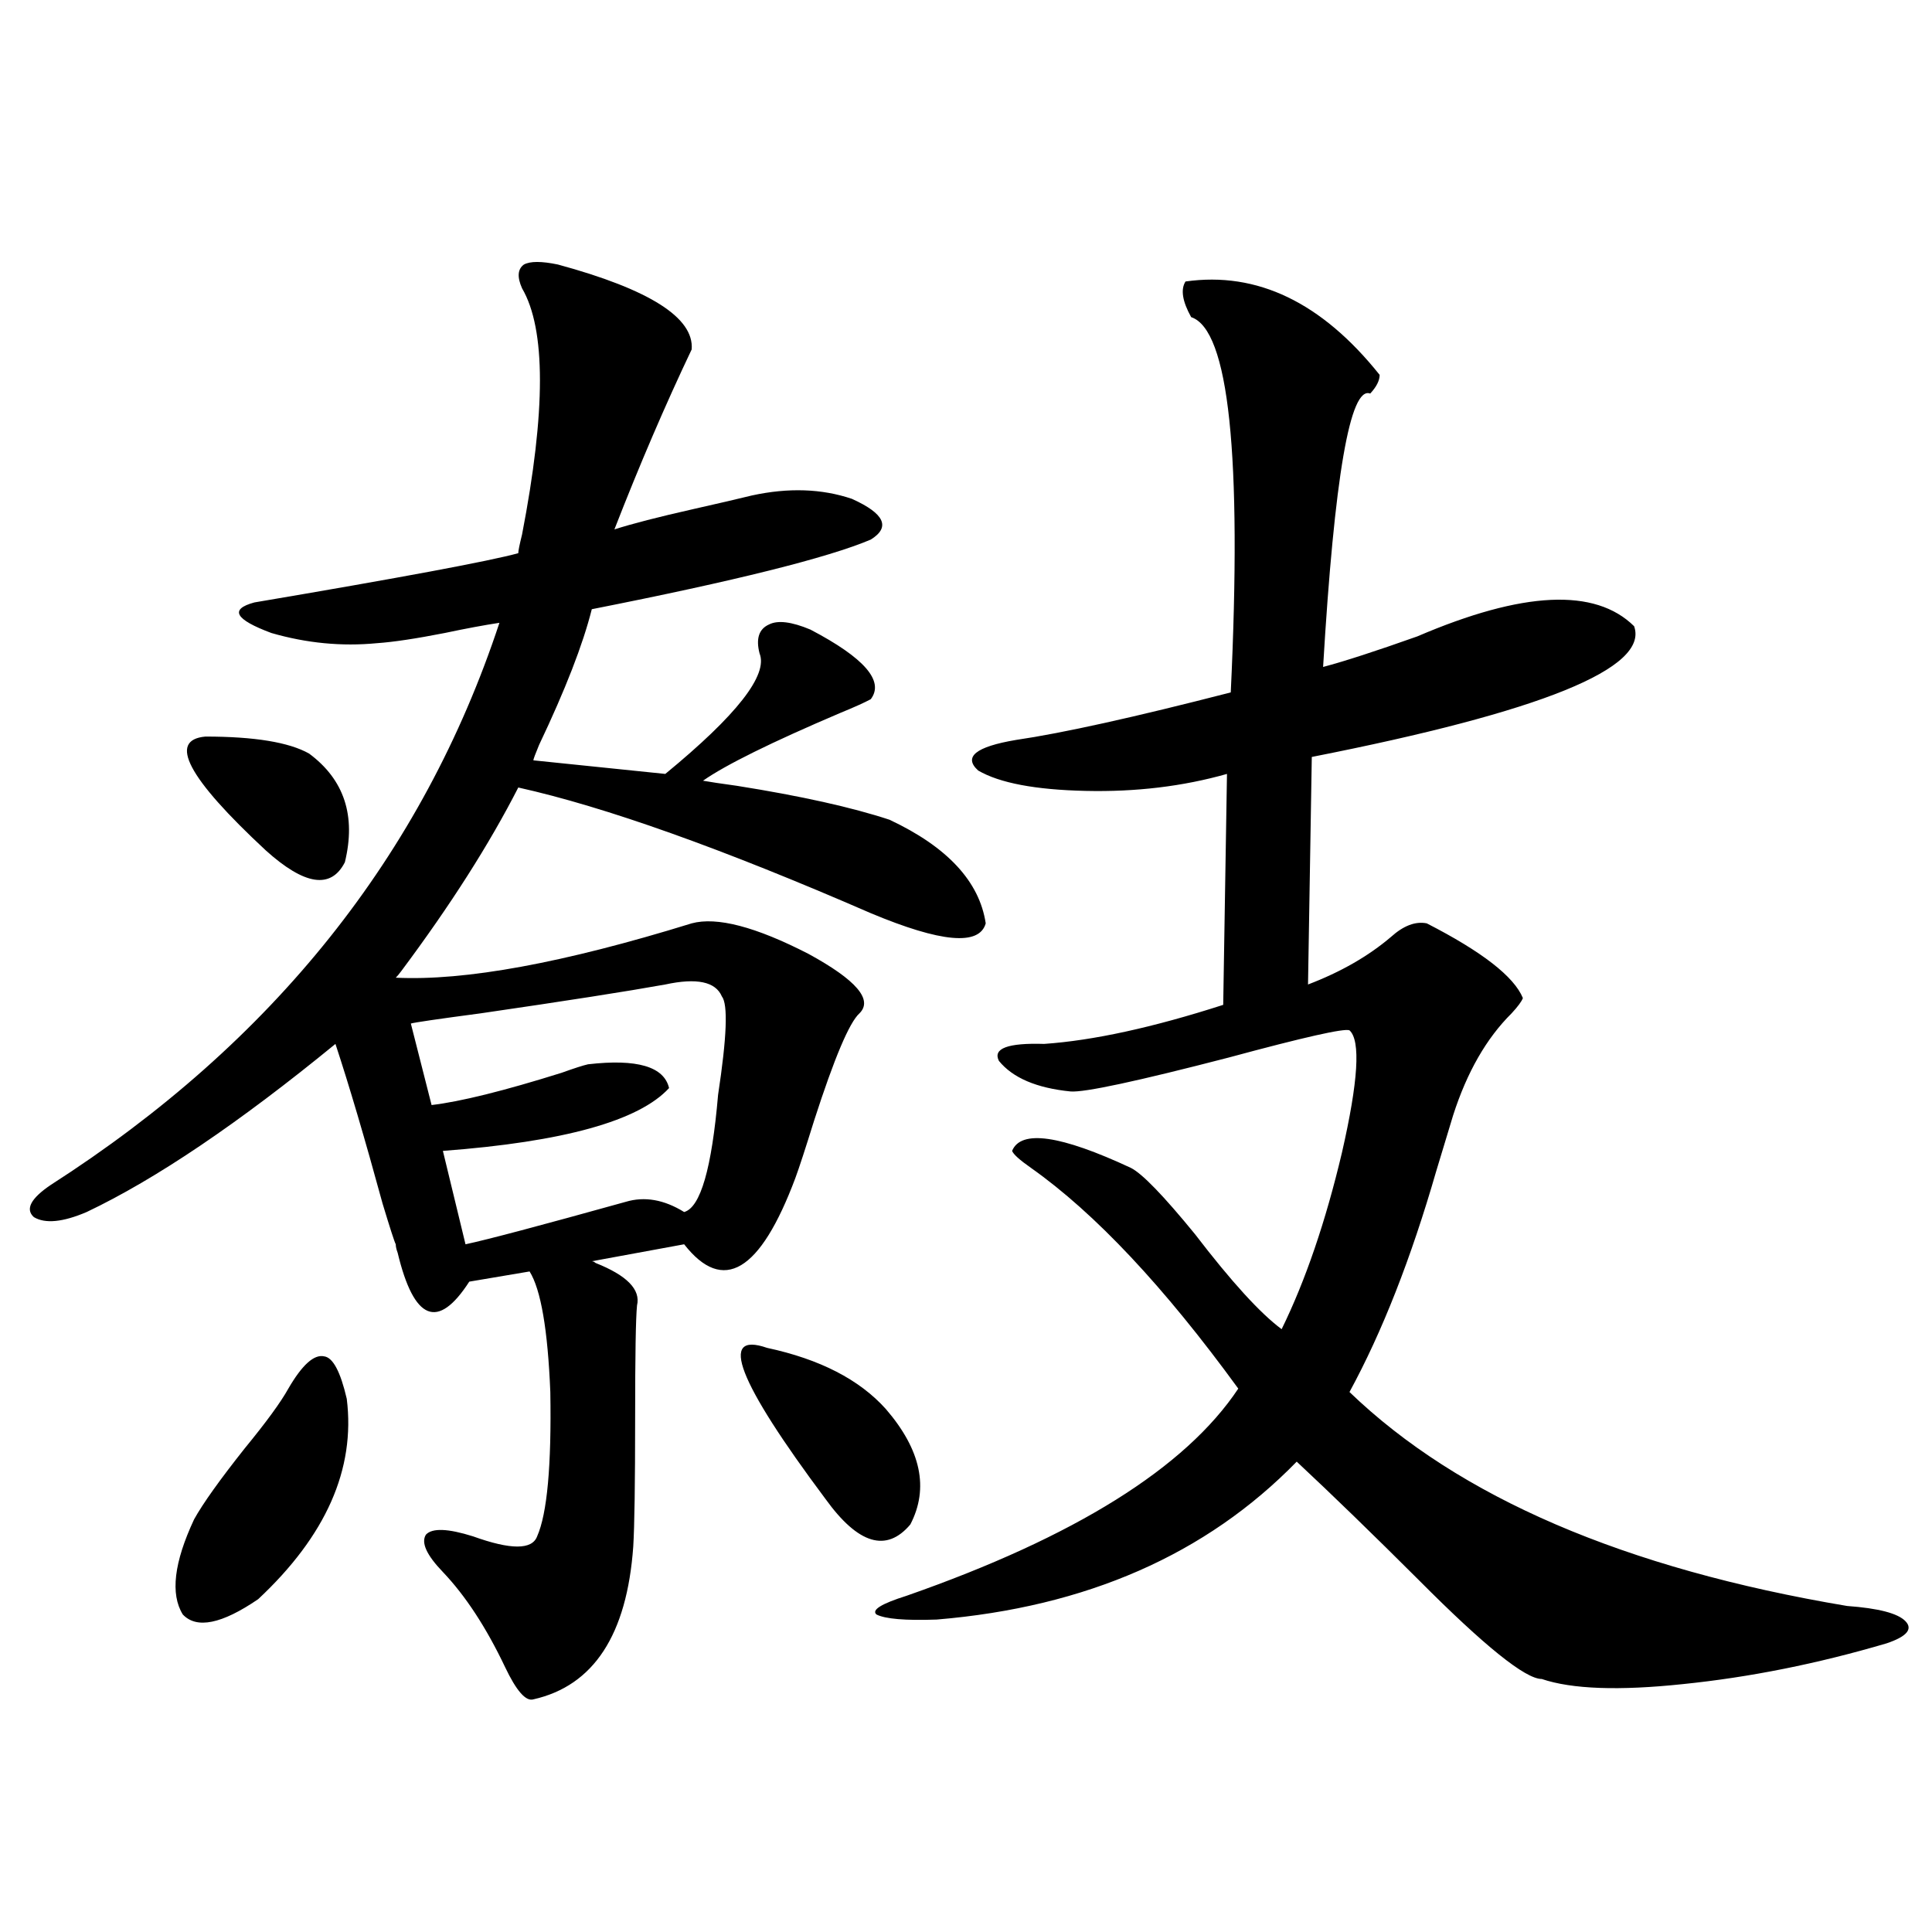 <?xml version="1.0" encoding="utf-8"?>
<!-- Generator: Adobe Illustrator 16.0.0, SVG Export Plug-In . SVG Version: 6.00 Build 0)  -->
<!DOCTYPE svg PUBLIC "-//W3C//DTD SVG 1.1//EN" "http://www.w3.org/Graphics/SVG/1.1/DTD/svg11.dtd">
<svg version="1.1" id="图层_1" xmlns="http://www.w3.org/2000/svg" xmlns:xlink="http://www.w3.org/1999/xlink" x="0px" y="0px"
	 width="1000px" height="1000px" viewBox="0 0 1000 1000" enable-background="new 0 0 1000 1000" xml:space="preserve">
<path d="M288.749,136.91c47.469,12.895,70.563,27.548,69.267,43.945c-13.658,28.716-26.996,59.766-39.999,93.164
	c9.101-2.925,22.759-6.441,40.975-10.547c13.003-2.925,23.079-5.273,30.243-7.031c18.856-4.092,36.097-3.516,51.706,1.758
	c16.905,7.622,20.152,14.653,9.756,21.094c-22.118,9.38-70.242,21.396-144.387,36.035c-4.558,18.169-13.658,41.611-27.316,70.313
	c-1.951,4.697-2.927,7.333-2.927,7.91l68.291,7.031c37.072-30.459,53.322-51.265,48.779-62.402
	c-1.951-7.608-0.335-12.593,4.878-14.941c4.543-2.334,11.707-1.456,21.463,2.637c27.957,14.653,38.368,26.669,31.219,36.035
	c-3.262,1.758-8.46,4.106-15.609,7.031c-35.776,15.244-59.511,26.958-71.218,35.156c3.247,0.591,9.101,1.469,17.561,2.637
	c33.17,5.273,59.511,11.137,79.022,17.578c29.908,14.063,46.493,31.943,49.755,53.613c-3.262,11.728-23.094,9.97-59.511-5.273
	c-76.751-33.398-137.558-55.069-182.435-65.039c-14.969,29.306-35.121,60.947-60.486,94.922c-1.311,1.758-2.287,2.939-2.927,3.516
	c35.761,1.758,86.827-7.608,153.167-28.125c13.003-3.516,33.17,1.758,60.486,15.82c24.71,13.486,33.49,23.73,26.341,30.762
	c-5.213,4.697-13.018,23.154-23.414,55.371c-4.558,14.653-7.805,24.609-9.756,29.883c-18.216,48.642-37.407,60.068-57.56,34.277
	l-47.804,8.789c0.641,0,1.296,0.302,1.951,0.879c16.25,6.455,23.414,13.774,21.463,21.973c-0.655,6.455-0.976,25.791-0.976,58.008
	c0,33.989-0.335,56.25-0.976,66.797c-3.262,45.703-20.487,72.07-51.706,79.102c-3.902,1.167-8.78-4.395-14.634-16.699
	c-9.756-20.517-20.487-36.914-32.194-49.219c-8.46-8.789-11.387-15.23-8.78-19.336c3.247-3.516,11.372-3.213,24.389,0.879
	c19.512,7.031,30.563,7.031,33.17,0c5.198-11.714,7.47-36.612,6.829-74.707c-1.311-32.217-4.878-53.023-10.731-62.402l-31.219,5.273
	c-16.265,25.2-28.627,20.215-37.072-14.941c-0.656-1.758-0.976-3.213-0.976-4.395c-0.656-1.167-2.927-8.198-6.829-21.094
	c-9.116-33.398-17.241-60.933-24.39-82.617c-50.09,41.02-93.016,70.024-128.777,87.012c-12.363,5.273-21.463,6.152-27.316,2.637
	c-4.558-4.092-1.631-9.668,8.78-16.699c115.119-73.828,192.51-170.796,232.189-290.918c-7.805,1.181-17.24,2.939-28.292,5.273
	c-14.969,2.939-26.676,4.697-35.121,5.273c-18.216,1.758-36.432,0-54.633-5.273c-18.872-7.031-21.798-12.305-8.78-15.82
	c76.096-12.881,121.613-21.382,136.582-25.488c0-1.167,0.641-4.395,1.951-9.668c12.348-63.858,12.348-106.348,0-127.441
	c-2.606-5.85-2.286-9.956,0.976-12.305C274.436,135.153,280.289,135.153,288.749,136.91z M149.241,718.746
	c7.149-12.305,13.323-17.866,18.536-16.699c4.542,0.591,8.445,7.91,11.707,21.973c4.542,36.337-10.731,70.903-45.853,103.711
	c-18.872,12.881-31.875,15.518-39.023,7.91c-6.509-10.547-4.558-26.944,5.854-49.219c4.542-8.198,13.323-20.503,26.341-36.914
	C137.854,736.036,145.338,725.778,149.241,718.746z M106.315,381.246c25.365,0,43.246,2.939,53.657,8.789
	c18.201,13.486,24.39,32.231,18.536,56.25c-7.165,14.063-20.823,12.016-40.975-6.152C97.199,402.642,86.803,383.004,106.315,381.246
	z M344.357,509.567c-19.512,3.516-51.386,8.501-95.607,14.941c-22.118,2.939-34.145,4.697-36.096,5.273l10.731,42.188
	c14.954-1.758,37.392-7.32,67.315-16.699c6.494-2.334,11.052-3.804,13.658-4.395c25.365-2.925,39.344,1.181,41.95,12.305
	c-15.609,17.001-54.633,27.837-117.07,32.52l11.707,48.34c11.052-2.334,38.688-9.668,82.925-21.973
	c9.756-2.925,19.832-1.167,30.243,5.273c8.445-2.334,14.299-22.549,17.561-60.645c4.543-29.883,5.198-46.87,1.951-50.977
	C370.363,508.111,360.607,506.051,344.357,509.567z M397.039,697.653c27.316,5.864,47.804,16.411,61.462,31.641
	c18.201,21.094,22.438,41.02,12.683,59.766c-12.362,14.653-26.996,10.259-43.901-13.184
	C381.75,714.942,371.674,688.864,397.039,697.653z M613.619,145.699c37.072-5.273,70.563,10.849,100.485,48.34
	c0,2.939-1.631,6.152-4.878,9.668c-10.411-4.092-18.536,43.066-24.39,141.504c11.052-2.925,27.316-8.198,48.779-15.82
	c54.633-23.428,92.025-25.186,112.192-5.273c7.805,21.684-47.804,44.248-166.825,67.676l-1.951,117.773
	c16.905-6.441,31.219-14.639,42.926-24.609c6.494-5.85,12.683-8.198,18.536-7.031c28.612,14.653,45.197,27.548,49.755,38.672
	c-0.655,1.758-2.606,4.395-5.854,7.91c-13.018,12.895-23.094,30.473-30.243,52.734c-1.951,6.455-4.878,16.123-8.78,29.004
	c-13.018,45.126-27.972,83.208-44.877,114.258c56.584,54.492,142.436,91.406,257.555,110.742c16.25,1.181,26.341,3.804,30.243,7.91
	c3.902,4.092,0.641,7.91-9.756,11.426c-35.776,10.547-70.897,17.578-105.363,21.094c-33.17,3.516-57.56,2.637-73.169-2.637
	c-8.46,0-29.603-17.001-63.413-50.977c-24.069-24.019-45.212-44.522-63.413-61.523c-46.828,48.052-108.945,75.298-186.337,81.738
	c-16.265,0.577-26.676-0.302-31.219-2.637c-2.606-2.348,2.592-5.562,15.609-9.668c87.147-30.459,144.387-66.206,171.703-107.227
	c-38.383-52.734-74.145-90.816-107.314-114.258c-5.854-4.092-9.115-7.031-9.756-8.789c4.543-11.124,25.03-8.198,61.462,8.789
	c5.854,2.939,16.905,14.365,33.17,34.277c18.856,24.609,33.811,41.02,44.877,49.219c12.348-25.186,22.759-55.659,31.219-91.406
	c8.445-36.914,9.756-58.008,3.902-63.281c-2.606-1.167-23.414,3.516-62.438,14.063c-47.483,12.305-74.8,18.169-81.949,17.578
	c-17.561-1.758-29.923-7.031-37.072-15.82c-3.262-6.441,4.543-9.366,23.414-8.789c25.365-1.758,56.249-8.487,92.681-20.215
	l1.951-119.531c-22.773,6.455-47.163,9.38-73.169,8.789c-26.021-0.577-44.557-4.092-55.608-10.547
	c-7.805-7.031-1.311-12.305,19.512-15.82c24.055-3.516,61.127-11.714,111.217-24.609c5.854-123.047-0.976-187.784-20.487-194.238
	C611.988,155.958,611.013,149.806,613.619,145.699z"/>
</svg>

